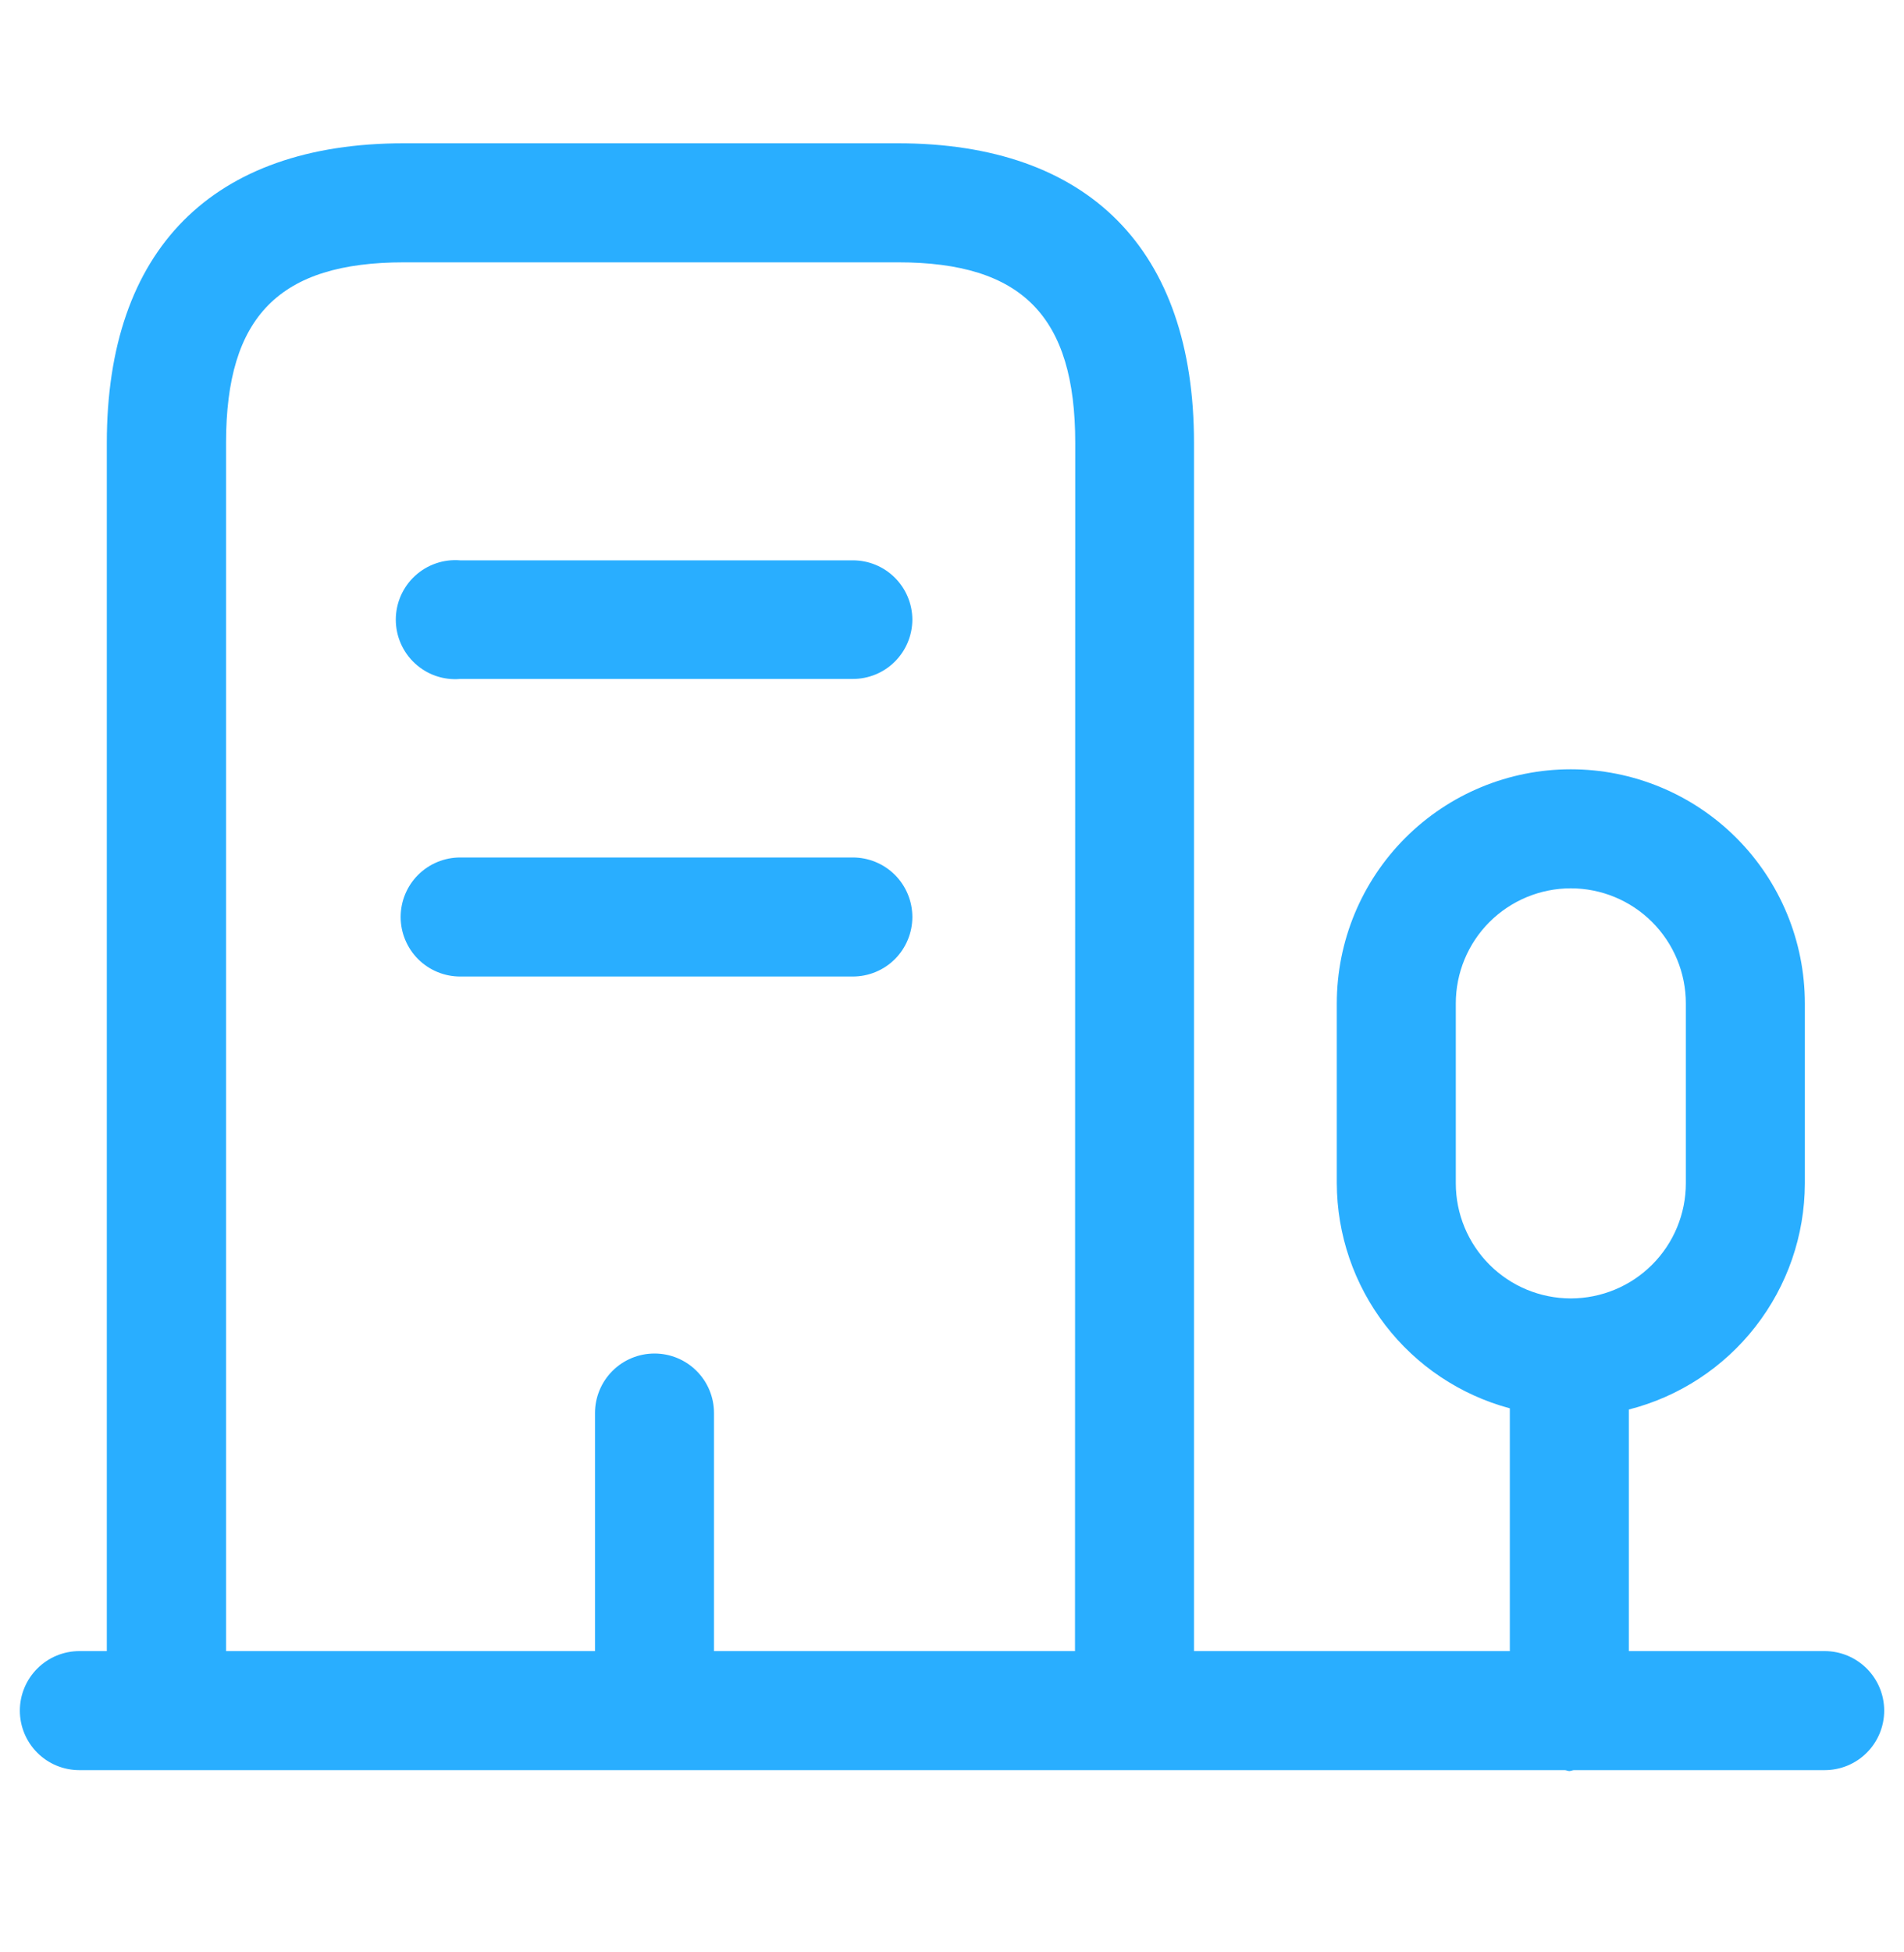 <svg width="40" height="41" viewBox="0 0 40 41" fill="none" xmlns="http://www.w3.org/2000/svg">
<path d="M38.334 34.673H34.219V29.6C35.274 29.331 36.21 28.719 36.879 27.86C37.549 27.001 37.914 25.944 37.917 24.855V21.072C37.917 19.768 37.399 18.517 36.477 17.595C35.555 16.673 34.304 16.155 33 16.155C31.696 16.155 30.446 16.673 29.524 17.595C28.602 18.517 28.084 19.768 28.084 21.072V24.849C28.087 25.926 28.445 26.973 29.102 27.827C29.758 28.681 30.678 29.295 31.719 29.575V34.673H25.084V9.299C25.084 5.242 22.875 3.009 18.862 3.009H8.485C4.46 3.009 2.244 5.242 2.244 9.299V34.673H1.667C1.335 34.673 1.018 34.805 0.783 35.04C0.549 35.274 0.417 35.592 0.417 35.923C0.417 36.255 0.549 36.573 0.783 36.807C1.018 37.042 1.335 37.173 1.667 37.173H32.872C32.905 37.173 32.935 37.192 32.969 37.192C33.002 37.192 33.032 37.175 33.065 37.173H38.334C38.665 37.173 38.983 37.042 39.218 36.807C39.452 36.573 39.584 36.255 39.584 35.923C39.584 35.592 39.452 35.274 39.218 35.04C38.983 34.805 38.665 34.673 38.334 34.673ZM22.584 34.673H15V29.674C15 29.342 14.869 29.024 14.634 28.79C14.4 28.555 14.082 28.424 13.75 28.424C13.419 28.424 13.101 28.555 12.866 28.79C12.632 29.024 12.5 29.342 12.5 29.674V34.673H4.749V9.299C4.749 6.642 5.869 5.509 8.49 5.509H18.867C21.475 5.509 22.589 6.642 22.589 9.299L22.584 34.673ZM33 27.267C32.359 27.266 31.745 27.012 31.292 26.559C30.839 26.105 30.584 25.491 30.584 24.85V21.072C30.584 20.431 30.838 19.816 31.291 19.363C31.745 18.91 32.359 18.655 33 18.655C33.641 18.655 34.256 18.91 34.709 19.363C35.162 19.816 35.417 20.431 35.417 21.072V24.849C35.417 25.49 35.162 26.105 34.709 26.558C34.256 27.012 33.641 27.266 33 27.267ZM19.167 13.008C19.167 13.34 19.035 13.658 18.801 13.892C18.567 14.127 18.248 14.258 17.917 14.258H9.667C9.495 14.273 9.322 14.251 9.158 14.195C8.995 14.139 8.845 14.049 8.718 13.932C8.591 13.815 8.49 13.673 8.42 13.514C8.351 13.356 8.315 13.185 8.315 13.013C8.315 12.84 8.351 12.669 8.42 12.511C8.49 12.353 8.591 12.21 8.718 12.094C8.845 11.976 8.995 11.887 9.158 11.831C9.322 11.774 9.495 11.753 9.667 11.767H17.917C18.247 11.767 18.564 11.897 18.798 12.13C19.032 12.363 19.165 12.678 19.167 13.008ZM19.167 19.257C19.167 19.588 19.035 19.906 18.801 20.141C18.567 20.375 18.248 20.507 17.917 20.507H9.667C9.335 20.507 9.018 20.375 8.783 20.141C8.549 19.906 8.417 19.588 8.417 19.257C8.417 18.925 8.549 18.607 8.783 18.373C9.018 18.139 9.335 18.007 9.667 18.007H17.917C18.248 18.007 18.567 18.139 18.801 18.373C19.035 18.607 19.167 18.925 19.167 19.257Z" fill="#29aeff"/>
</svg>
